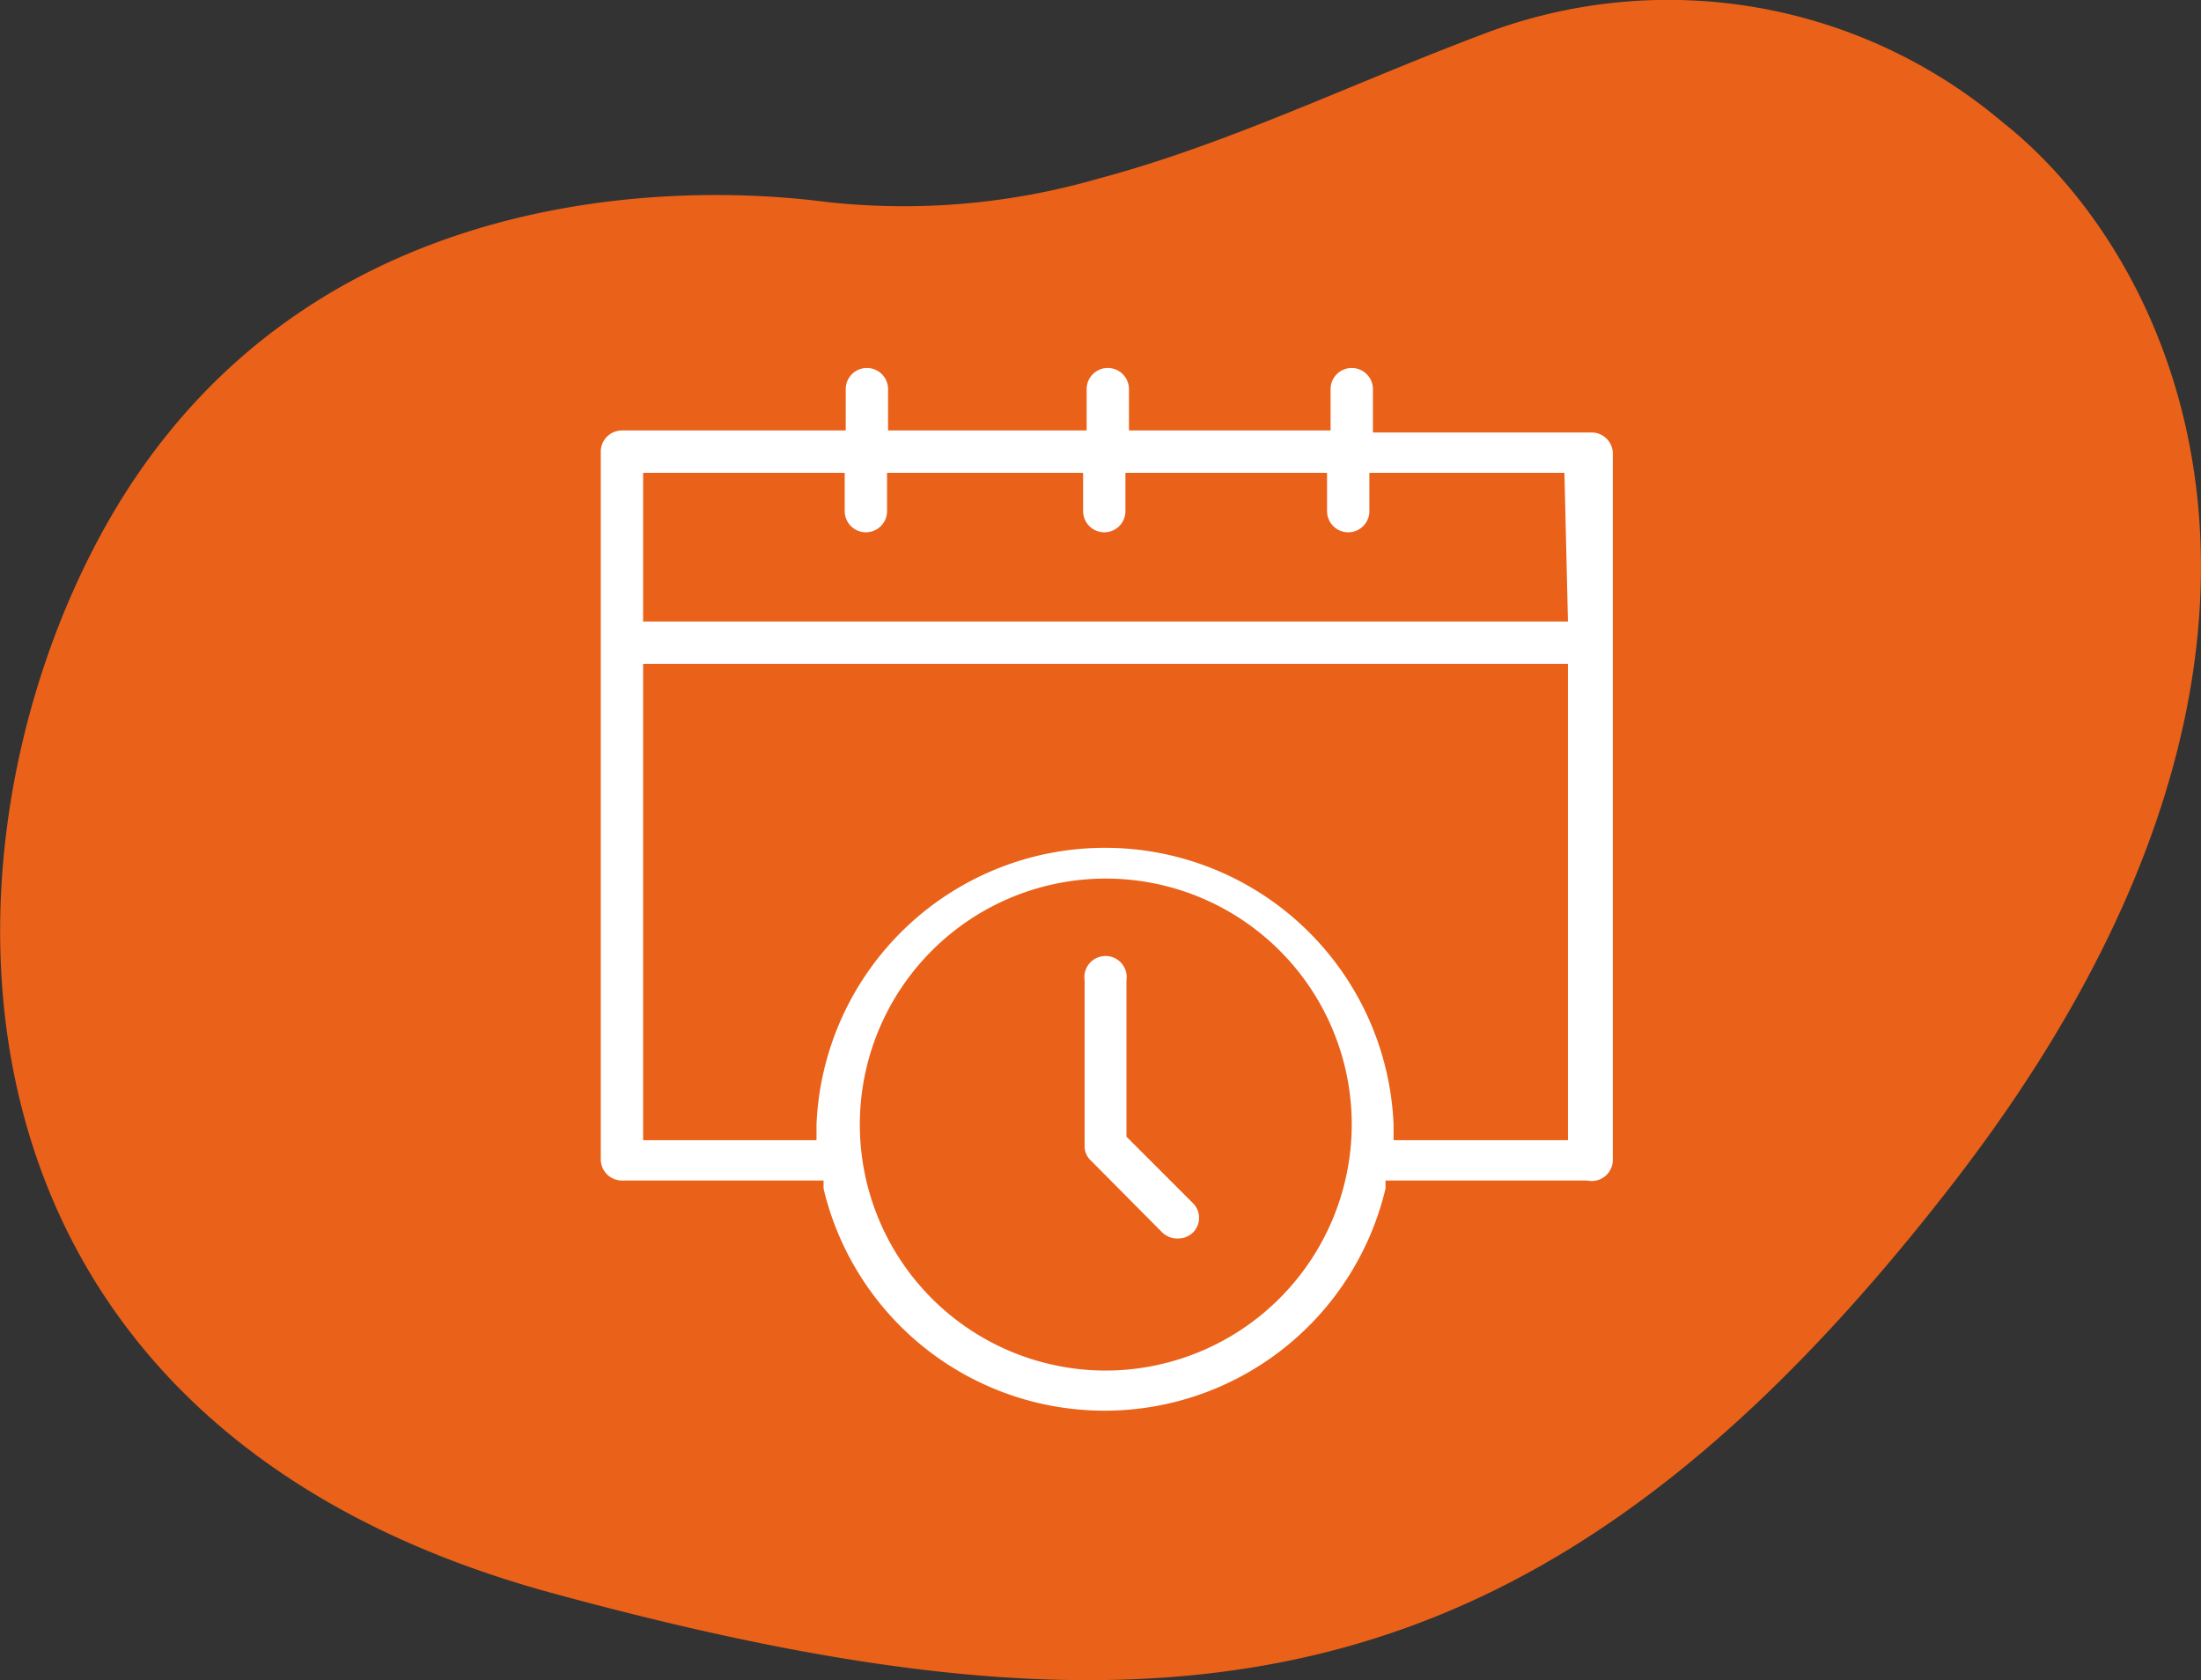 <svg xmlns="http://www.w3.org/2000/svg" xmlns:xlink="http://www.w3.org/1999/xlink" viewBox="0 0 43.67 33.33"><rect x="0" y="0" width="43.67" height="33.33" fill="#333333" stroke="none"/><defs><clipPath id="clip-path" transform="translate(0 0)"><rect width="43.67" height="33.33" style="fill:none"/></clipPath></defs><g id="Layer_2" data-name="Layer 2"><g id="Layer_1-2" data-name="Layer 1"><g style="clip-path:url(#clip-path)"><path d="M21.77,3.55A13.89,13.89,0,0,1,16.34,4C14.77,3.8,6.08,2.93,1.94,10.72c-3.43,6.45-3.35,17.51,9,20.88S30.6,34,38.74,23.49s4.53-18.27,1-21.06A10.28,10.28,0,0,0,29.47.66c-2.66,1-5.1,2.2-7.7,2.89" transform="translate(0 0)" style="fill:#ea6119"/><path d="M31.11,12.33H12.76V9.38h4v.76a.42.42,0,0,0,.84,0V9.38h3.89v.76a.42.42,0,0,0,.42.42.42.42,0,0,0,.42-.42V9.38h4v.76a.42.42,0,0,0,.84,0V9.38h3.87Zm0,10.29H27.65v-.31a5.73,5.73,0,0,0-11.45,0v.31H12.76V13.17H31.11Zm-9.18,4.57a4.88,4.88,0,1,1,4.89-4.88,4.89,4.89,0,0,1-4.89,4.88M32,9a.42.42,0,0,0-.42-.42H27.24V7.72a.42.42,0,0,0-.84,0v.82h-4V7.72a.42.42,0,0,0-.42-.42.42.42,0,0,0-.42.42v.82H17.62V7.72a.42.42,0,0,0-.84,0v.82H12.34a.42.42,0,0,0-.42.42V23a.42.42,0,0,0,.42.42h4l0,.16a5.73,5.73,0,0,0,11.15,0l0-.16h4A.42.42,0,0,0,32,23Z" transform="translate(0 0)" style="fill:#fff"/><path d="M23.66,23.86l-1.31-1.31v-3.1a.42.42,0,1,0-.83,0v3.28a.38.38,0,0,0,.12.29l1.43,1.44a.44.44,0,0,0,.3.11h0a.42.42,0,0,0,.29-.11.41.41,0,0,0,0-.6" transform="translate(0 0)" style="fill:#fff"/></g></g></g></svg>